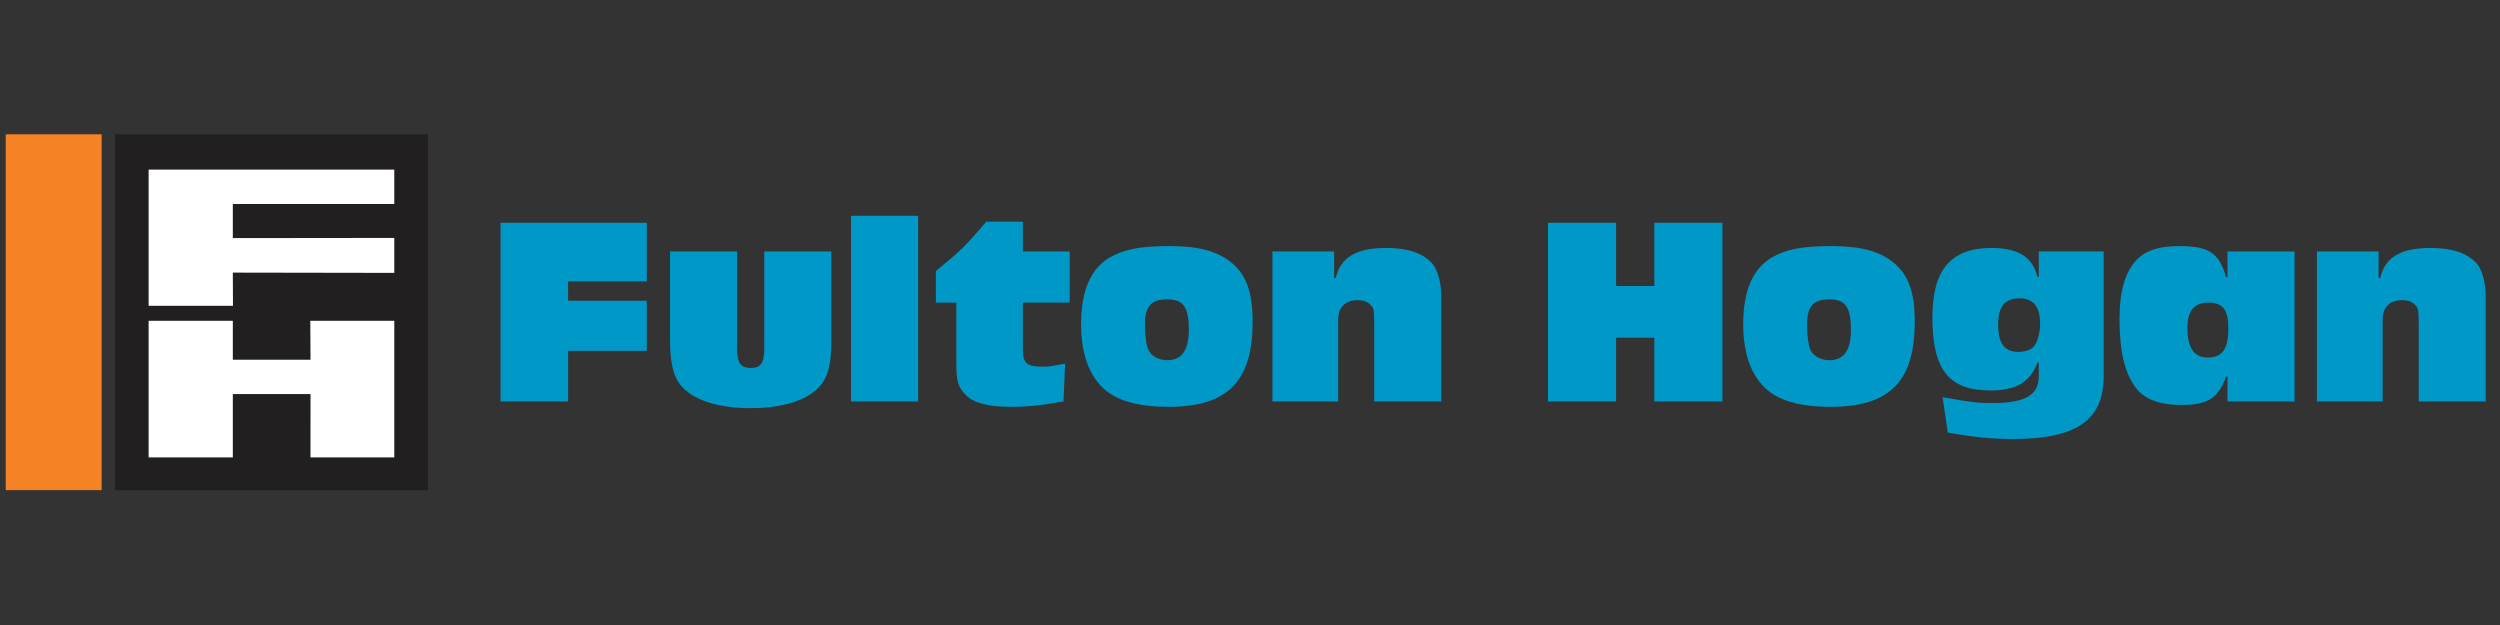<?xml version="1.0" encoding="UTF-8" standalone="no"?>
<!DOCTYPE svg PUBLIC "-//W3C//DTD SVG 1.1//EN" "http://www.w3.org/Graphics/SVG/1.1/DTD/svg11.dtd">
<svg width="100%" height="100%" viewBox="0 0 500 125" version="1.1" xmlns="http://www.w3.org/2000/svg" xmlns:xlink="http://www.w3.org/1999/xlink" xml:space="preserve" xmlns:serif="http://www.serif.com/" style="fill-rule:evenodd;clip-rule:evenodd;stroke-linejoin:round;stroke-miterlimit:2;">
    <rect x="0" y="0" width="500" height="125" fill="#333333" stroke="none"/>
    <g transform="matrix(1,0,0,1,-30,-137.5)">
        <g transform="matrix(0.992,0,0,0.987,1.39,2.553)">
            <rect x="52.034" y="163.936" width="63.1" height="72.127" style="fill:rgb(33,31,31);fill-rule:nonzero;"/>
        </g>
        <g transform="matrix(0.992,0,0,0.987,1.39,2.553)">
            <path d="M58.805,171.087L108.333,171.087L108.333,178.067L75.781,178.067L75.781,184.972L108.333,184.935L108.333,192.02L75.781,191.966L75.811,198.694L58.805,198.694L58.805,171.087Z" style="fill:white;fill-rule:nonzero;"/>
        </g>
        <g transform="matrix(0.992,0,0,0.987,1.39,2.553)">
            <path d="M58.805,201.731L75.781,201.731L75.781,209.62L91.446,209.62L91.401,201.731L108.333,201.731L108.333,229.405L91.439,229.405L91.446,216.577L75.781,216.577L75.781,229.405L58.805,229.405L58.805,201.731Z" style="fill:white;fill-rule:nonzero;"/>
        </g>
    </g>
    <g transform="matrix(1,0,0,1,-30,-137.5)">
        <g transform="matrix(0.992,0,0,0.987,1.39,2.553)">
            <path d="M159.238,181.865L129.756,181.865L129.756,218.076L143.38,218.076L143.38,207.818L159.238,207.818L159.238,197.664L143.38,197.664L143.38,193.755L159.238,193.755L159.238,181.865Z" style="fill:rgb(0,153,199);fill-rule:nonzero;"/>
            <path d="M196.446,187.676L182.934,187.676L182.934,207.326C182.934,210.261 182.226,211.289 180.214,211.289C178.151,211.289 177.451,210.261 177.451,207.326L177.451,187.676L163.931,187.676L163.931,205.858C163.931,209.985 164.58,212.86 165.882,214.544C168.273,217.694 173.376,219.431 180.163,219.431C185.973,219.431 190.479,218.186 193.25,215.848C195.582,213.896 196.446,211.125 196.446,205.858L196.446,187.676Z" style="fill:rgb(0,153,199);fill-rule:nonzero;"/>
            <rect x="200.424" y="180.45" width="13.518" height="37.625" style="fill:rgb(0,153,199);fill-rule:nonzero;"/>
            <path d="M244.506,187.676L235.061,187.676L235.061,181.642L227.679,181.642C223.492,186.589 222.733,187.348 217.525,191.638L217.525,198.045L221.652,198.045L221.652,210.581C221.652,213.949 222.033,215.252 223.553,216.771C225.176,218.402 228.059,219.163 232.721,219.163C236.036,219.163 239.024,218.835 243.255,218.076L243.581,210.417L242.607,210.581C240.38,211.02 240.326,211.02 238.97,211.02C235.82,211.02 235.061,210.313 235.061,207.437L235.061,198.045L244.506,198.045L244.506,187.676Z" style="fill:rgb(0,153,199);fill-rule:nonzero;"/>
        </g>
        <g transform="matrix(0.992,0,0,0.987,1.39,2.553)">
            <path d="M264.178,197.389C267.433,197.389 268.522,198.961 268.522,203.579C268.522,207.706 267.105,209.718 264.178,209.718C262.494,209.718 260.976,208.898 260.379,207.654C259.941,206.619 259.672,204.83 259.672,202.603C259.672,198.804 260.864,197.389 264.178,197.389M264.611,186.589C258.749,186.589 255.33,187.237 252.446,188.98C248.707,191.259 246.8,195.706 246.8,202.439C246.8,208.957 248.759,213.785 252.506,216.392C255.166,218.24 259.075,219.163 264.395,219.163C276.334,219.163 281.386,214.06 281.386,201.895C281.386,195.87 280.082,192.287 276.939,189.792C274.115,187.565 270.368,186.589 264.611,186.589" style="fill:rgb(0,153,199);"/>
        </g>
        <g transform="matrix(0.992,0,0,0.987,1.39,2.553)">
            <path d="M297.818,187.676L285.385,187.676L285.385,218.076L298.63,218.076L298.63,201.516C298.63,199.02 300.045,197.553 302.539,197.553C303.792,197.553 304.603,197.881 305.259,198.589C305.855,199.289 305.855,199.453 305.907,202.172L305.907,218.076L319.427,218.076L319.427,196.793C319.427,194.022 318.719,191.528 317.692,190.223C315.844,188.055 312.753,186.968 308.35,186.968C302.324,186.968 299.12,188.816 298.146,193.047L297.818,193.047L297.818,187.676Z" style="fill:rgb(0,153,199);fill-rule:nonzero;"/>
        </g>
        <g transform="matrix(0.992,0,0,0.987,1.39,2.553)">
            <path d="M362.376,205.151L362.376,218.076L376.106,218.076L376.106,181.865L362.376,181.865L362.376,194.678L354.667,194.678L354.667,181.865L340.931,181.865L340.931,218.076L354.667,218.076L354.667,205.151L362.376,205.151Z" style="fill:rgb(0,153,199);fill-rule:nonzero;"/>
        </g>
        <g transform="matrix(0.992,0,0,0.987,1.39,2.553)">
            <path d="M397.67,197.389C400.925,197.389 402.012,198.961 402.012,203.579C402.012,207.706 400.597,209.718 397.67,209.718C395.986,209.718 394.46,208.898 393.863,207.654C393.431,206.619 393.164,204.83 393.164,202.603C393.164,198.804 394.355,197.389 397.67,197.389M398.102,186.589C392.239,186.589 388.821,187.237 385.938,188.98C382.191,191.259 380.292,195.706 380.292,202.439C380.292,208.957 382.25,213.785 385.997,216.392C388.657,218.24 392.559,219.163 397.885,219.163C409.826,219.163 414.878,214.06 414.878,201.895C414.878,195.87 413.573,192.287 410.423,189.792C407.599,187.565 403.852,186.589 398.102,186.589" style="fill:rgb(0,153,199);"/>
        </g>
        <g transform="matrix(0.992,0,0,0.987,1.39,2.553)">
            <path d="M435.972,197.174C438.796,197.174 440.158,198.856 440.158,202.336C440.158,203.959 439.667,205.858 439.071,206.73C438.527,207.542 437.223,208.034 435.756,208.034C432.986,208.034 431.689,206.299 431.689,202.492C431.689,198.856 433.045,197.174 435.972,197.174M452.97,187.668L439.883,187.668L439.883,192.83L439.614,192.83C438.691,188.867 435.756,186.968 430.385,186.968C422.185,186.968 418.438,191.364 418.438,201.024C418.438,211.668 421.752,215.848 430.169,215.848C435.272,215.848 438.148,214.165 439.614,210.202L439.883,210.202L439.883,212.973C439.883,216.823 437.112,218.402 430.438,218.402C427.503,218.402 426.311,218.24 420.501,217.21L421.537,224.376C426.639,225.293 430.49,225.68 434.675,225.68C447.488,225.68 452.97,221.874 452.97,212.973L452.97,187.668Z" style="fill:rgb(0,153,199);"/>
        </g>
        <g transform="matrix(0.992,0,0,0.987,1.39,2.553)">
            <path d="M474.08,198.045C477.016,198.045 478.103,199.512 478.103,203.251C478.103,207.437 476.904,209.174 473.977,209.174C471.206,209.174 469.85,207.221 469.85,203.2C469.85,199.727 471.206,198.045 474.08,198.045M491.459,187.676L477.932,187.676L477.932,192.883L477.663,192.883C476.248,187.996 474.192,186.589 468.218,186.589C464.255,186.589 461.597,187.401 459.749,189.247C457.306,191.743 456.166,195.601 456.166,201.465C456.166,207.87 457.194,212.212 459.37,215.2C461.105,217.591 464.204,218.783 468.597,218.783C473.918,218.783 476.04,217.479 477.663,213.024L477.932,213.024L477.932,218.076L491.459,218.076L491.459,187.676Z" style="fill:rgb(0,153,199);"/>
        </g>
        <g transform="matrix(0.992,0,0,0.987,1.39,2.553)">
            <path d="M508.398,187.676L495.965,187.676L495.965,218.076L509.209,218.076L509.209,201.516C509.209,199.02 510.626,197.553 513.12,197.553C514.371,197.553 515.183,197.881 515.832,198.589C516.427,199.289 516.427,199.453 516.488,202.172L516.488,218.076L530,218.076L530,196.793C530,194.022 529.298,191.528 528.265,190.223C526.417,188.055 523.326,186.968 518.93,186.968C512.904,186.968 509.701,188.816 508.725,193.047L508.398,193.047L508.398,187.676Z" style="fill:rgb(0,153,199);fill-rule:nonzero;"/>
        </g>
    </g>
    <g transform="matrix(0.992,0,0,0.987,-28.61,-134.947)">
        <rect x="30" y="163.936" width="19.337" height="72.104" style="fill:rgb(245,131,37);fill-rule:nonzero;"/>
    </g>
</svg>
